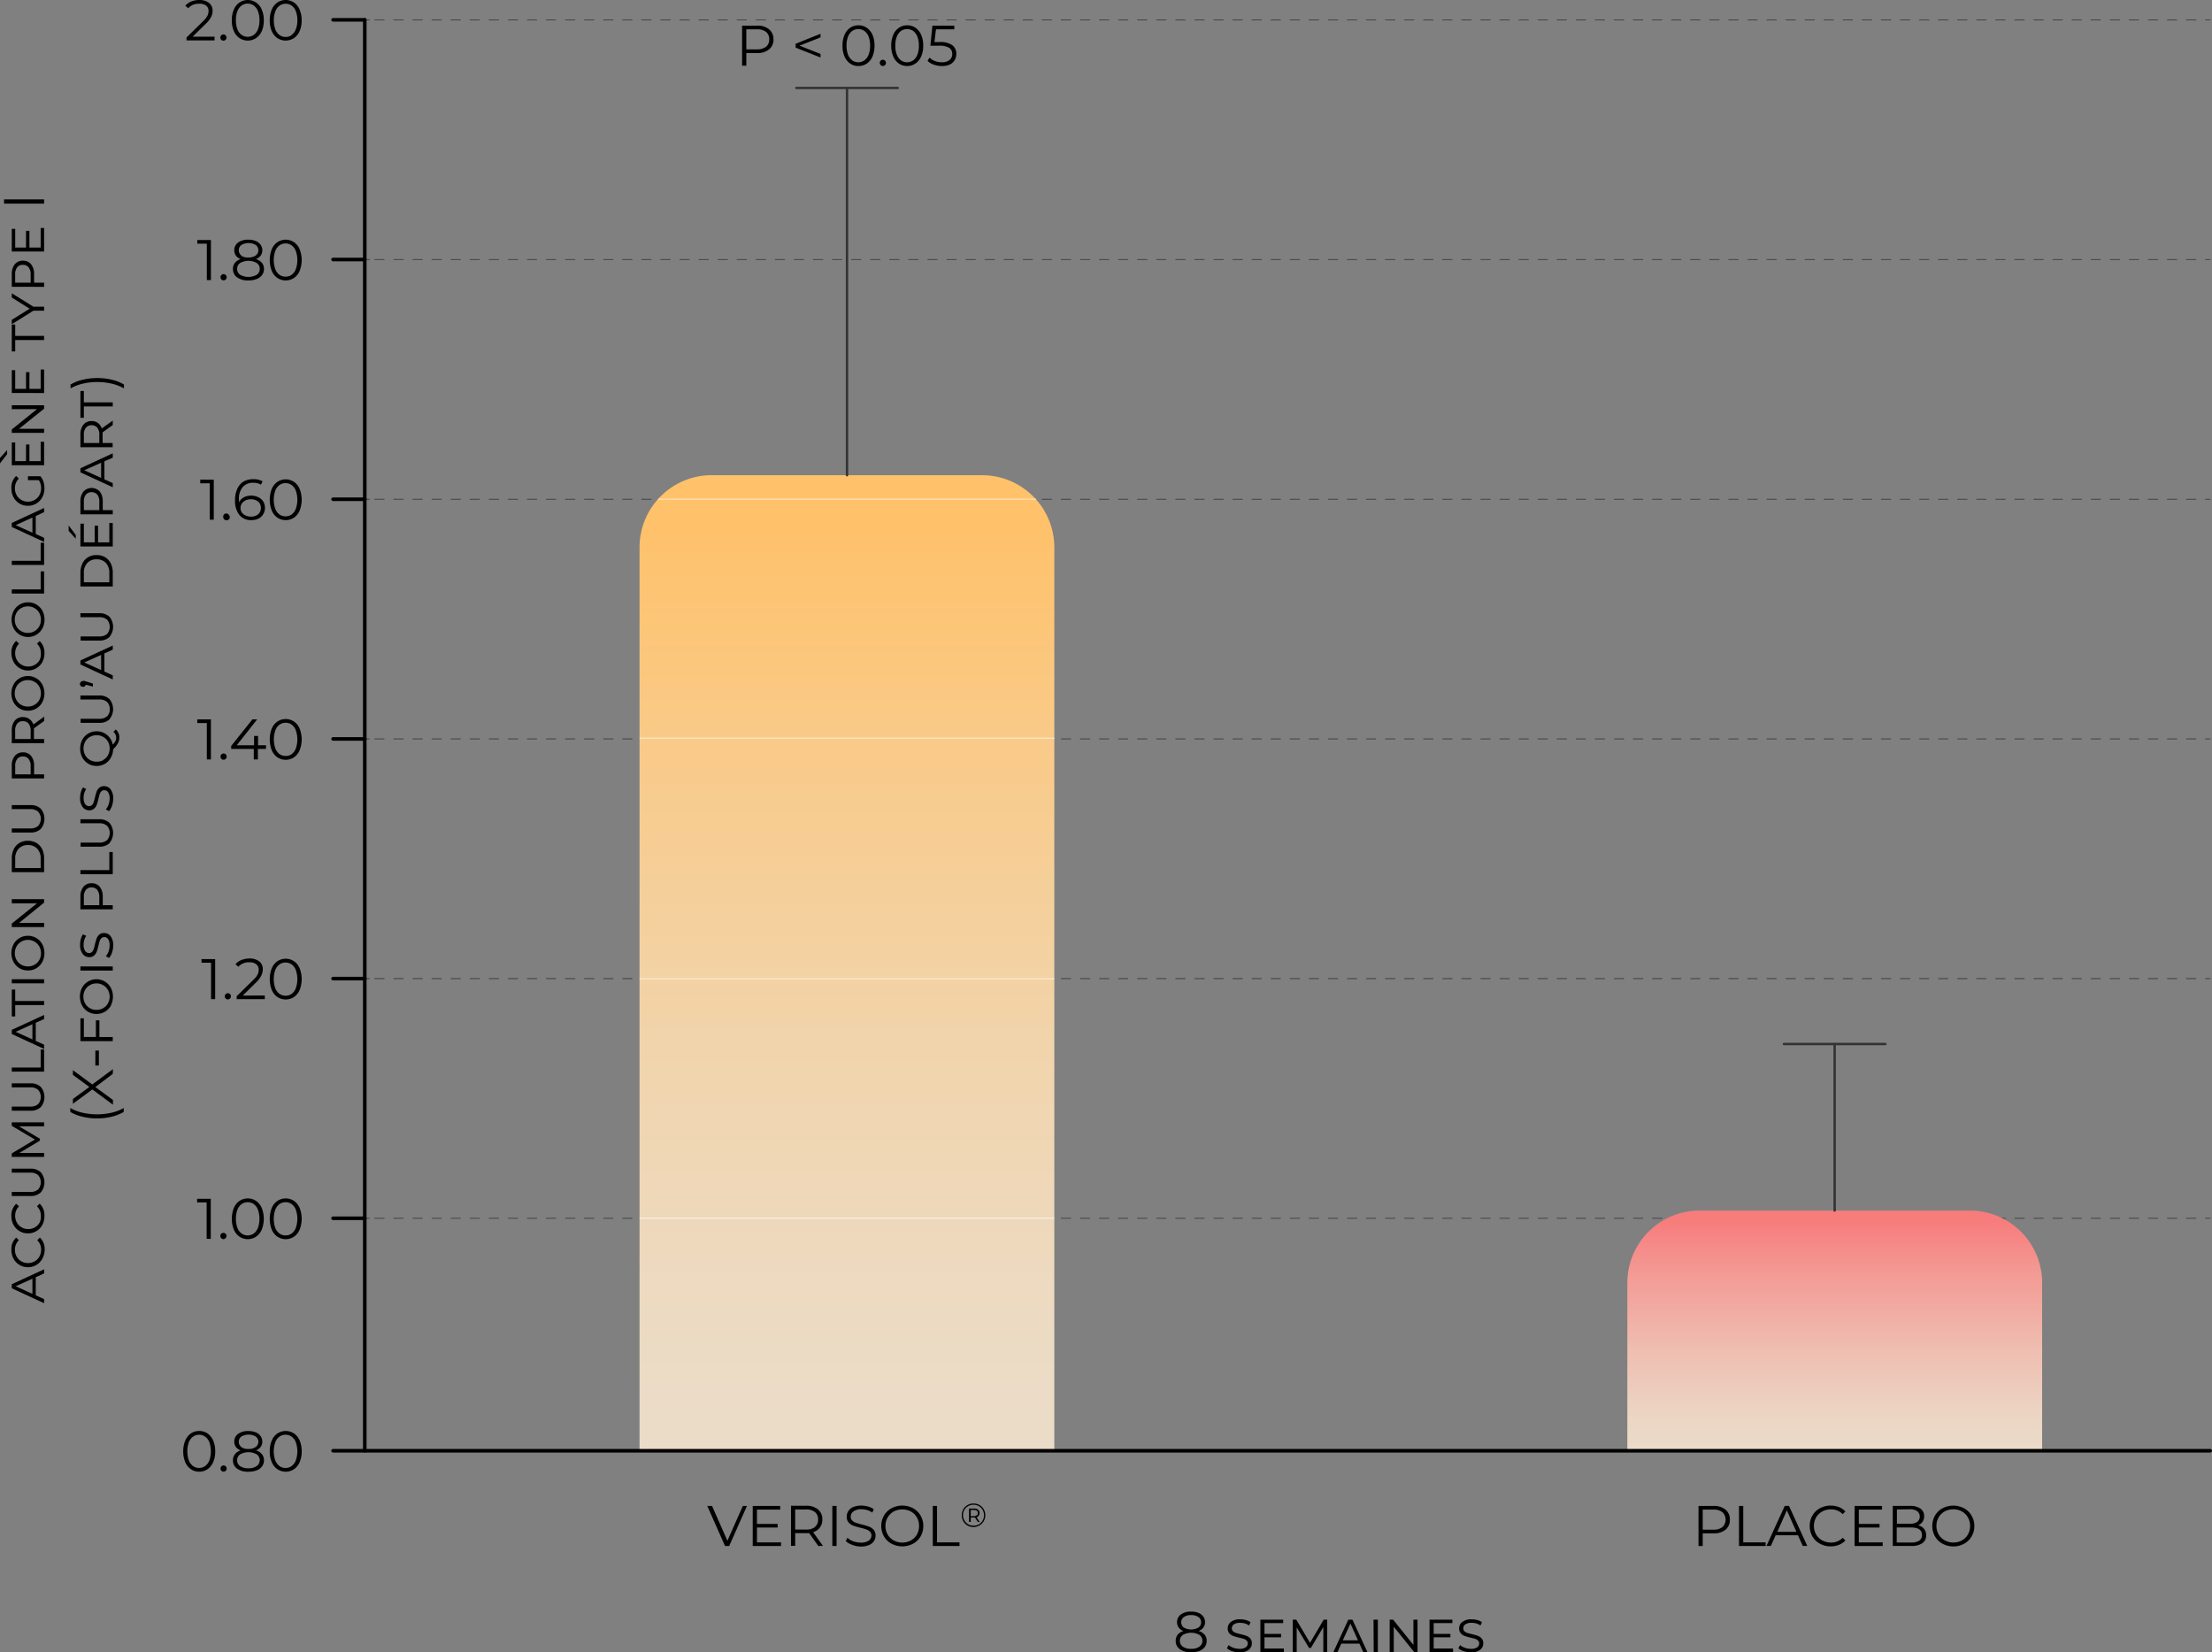 <svg xmlns="http://www.w3.org/2000/svg" xmlns:xlink="http://www.w3.org/1999/xlink" viewBox="0 0 463.96 346.55"><rect x="0" y="0" width="463.96" height="346.55" fill="#808080" stroke="none"/><defs><style>.a,.b,.d,.f,.g{fill:none;}.a,.b,.g{stroke:#333;}.a,.b,.d,.g{stroke-linecap:round;stroke-linejoin:round;}.a,.b{stroke-width:0.15px;}.b{stroke-dasharray:2 2;}.c{fill:url(#a);}.d{stroke:#000;stroke-width:0.75px;}.e{fill:url(#b);}.f{stroke:#fff;stroke-miterlimit:10;stroke-width:0.25px;opacity:0.51;}.g{stroke-width:0.5px;}</style><linearGradient id="a" x1="384.81" y1="304.28" x2="384.81" y2="253.9" gradientUnits="userSpaceOnUse"><stop offset="0" stop-color="#ebdcc9"/><stop offset="0.16" stop-color="#ecd4c3"/><stop offset="0.42" stop-color="#efbeb1"/><stop offset="0.73" stop-color="#f39b95"/><stop offset="0.96" stop-color="#f77c7c"/></linearGradient><linearGradient id="b" x1="177.66" y1="304.28" x2="177.66" y2="99.67" gradientUnits="userSpaceOnUse"><stop offset="0" stop-color="#ebdcc9"/><stop offset="0.16" stop-color="#eddac1"/><stop offset="0.42" stop-color="#f1d4ab"/><stop offset="0.73" stop-color="#f9ca88"/><stop offset="0.96" stop-color="#ffc169"/></linearGradient></defs><line class="a" x1="463.59" y1="255.52" x2="462.59" y2="255.52"/><line class="b" x1="460.59" y1="255.52" x2="78.51" y2="255.52"/><line class="a" x1="77.51" y1="255.52" x2="76.51" y2="255.52"/><line class="a" x1="463.59" y1="205.25" x2="462.59" y2="205.25"/><line class="b" x1="460.59" y1="205.25" x2="78.51" y2="205.25"/><line class="a" x1="77.51" y1="205.25" x2="76.51" y2="205.25"/><line class="a" x1="463.59" y1="154.98" x2="462.59" y2="154.98"/><line class="b" x1="460.59" y1="154.98" x2="78.51" y2="154.98"/><line class="a" x1="77.51" y1="154.98" x2="76.51" y2="154.98"/><line class="a" x1="463.59" y1="104.71" x2="462.59" y2="104.71"/><line class="b" x1="460.59" y1="104.71" x2="78.51" y2="104.71"/><line class="a" x1="77.51" y1="104.71" x2="76.51" y2="104.71"/><line class="a" x1="463.59" y1="54.43" x2="462.59" y2="54.43"/><line class="b" x1="460.59" y1="54.43" x2="78.51" y2="54.43"/><line class="a" x1="77.51" y1="54.43" x2="76.51" y2="54.43"/><line class="a" x1="463.59" y1="4.16" x2="462.59" y2="4.16"/><line class="b" x1="460.59" y1="4.16" x2="78.51" y2="4.16"/><line class="a" x1="77.51" y1="4.16" x2="76.51" y2="4.16"/><path class="c" d="M356.43,253.9h56.76A15.14,15.14,0,0,1,428.33,269v35.24a0,0,0,0,1,0,0h-87a0,0,0,0,1,0,0V269A15.14,15.14,0,0,1,356.43,253.9Z"/><line class="d" x1="76.51" y1="4.16" x2="76.51" y2="304.28"/><line class="d" x1="76.51" y1="255.52" x2="69.86" y2="255.52"/><path d="M44.21,251.43v8.4h-.87v-7.64h-2v-.76Z"/><path d="M46.41,259.69a.6.6,0,0,1-.19-.46.63.63,0,0,1,.19-.47.61.61,0,0,1,.45-.18.63.63,0,0,1,.45.18.63.63,0,0,1,.2.47.69.69,0,0,1-.65.66A.59.59,0,0,1,46.41,259.69Z"/><path d="M50.24,259.38a3.34,3.34,0,0,1-1.19-1.48,6.23,6.23,0,0,1,0-4.55,3.34,3.34,0,0,1,1.19-1.48,3.14,3.14,0,0,1,3.46,0,3.43,3.43,0,0,1,1.2,1.48,6.23,6.23,0,0,1,0,4.55,3.43,3.43,0,0,1-1.2,1.48,3.14,3.14,0,0,1-3.46,0Zm3-.68a2.66,2.66,0,0,0,.87-1.19,5.89,5.89,0,0,0,0-3.77,2.72,2.72,0,0,0-.87-1.19,2.28,2.28,0,0,0-2.58,0,2.72,2.72,0,0,0-.87,1.19,5.89,5.89,0,0,0,0,3.77,2.66,2.66,0,0,0,.87,1.19,2.23,2.23,0,0,0,2.58,0Z"/><path d="M58.18,259.38A3.41,3.41,0,0,1,57,257.9a6.37,6.37,0,0,1,0-4.55,3.41,3.41,0,0,1,1.19-1.48,3.15,3.15,0,0,1,3.47,0,3.41,3.41,0,0,1,1.19,1.48,6.23,6.23,0,0,1,0,4.55,3.41,3.41,0,0,1-1.19,1.48,3.15,3.15,0,0,1-3.47,0Zm3-.68a2.52,2.52,0,0,0,.87-1.19,5.71,5.71,0,0,0,0-3.77,2.57,2.57,0,0,0-.87-1.19,2.13,2.13,0,0,0-1.29-.4,2.17,2.17,0,0,0-1.29.4,2.72,2.72,0,0,0-.87,1.19,5.89,5.89,0,0,0,0,3.77,2.66,2.66,0,0,0,.87,1.19,2.18,2.18,0,0,0,1.29.41A2.13,2.13,0,0,0,61.2,258.7Z"/><line class="d" x1="76.51" y1="205.25" x2="69.86" y2="205.25"/><path d="M45.13,201.16v8.4h-.86v-7.64h-2v-.76Z"/><path d="M47.33,209.42a.63.63,0,0,1-.18-.46.64.64,0,0,1,1.09-.46.59.59,0,0,1,.19.46.6.6,0,0,1-.19.46.62.62,0,0,1-.91,0Z"/><path d="M55.54,208.79v.77h-5.9v-.62l3.49-3.42a4.55,4.55,0,0,0,.9-1.12,2.18,2.18,0,0,0,.23-1,1.41,1.41,0,0,0-.51-1.16,2.23,2.23,0,0,0-1.46-.41,2.9,2.9,0,0,0-2.29.93l-.61-.53a3.22,3.22,0,0,1,1.25-.88,4.52,4.52,0,0,1,1.73-.32,3.17,3.17,0,0,1,2,.61,2,2,0,0,1,.75,1.66,2.9,2.9,0,0,1-.29,1.25A5.1,5.1,0,0,1,53.77,206l-2.85,2.81Z"/><path d="M58.18,209.11A3.41,3.41,0,0,1,57,207.63a6.37,6.37,0,0,1,0-4.55,3.41,3.41,0,0,1,1.19-1.48,3.15,3.15,0,0,1,3.47,0,3.41,3.41,0,0,1,1.19,1.48,6.23,6.23,0,0,1,0,4.55,3.41,3.41,0,0,1-1.19,1.48,3.15,3.15,0,0,1-3.47,0Zm3-.68a2.52,2.52,0,0,0,.87-1.19,5.71,5.71,0,0,0,0-3.77,2.57,2.57,0,0,0-.87-1.19,2.13,2.13,0,0,0-1.29-.4,2.17,2.17,0,0,0-1.29.4,2.72,2.72,0,0,0-.87,1.19,5.89,5.89,0,0,0,0,3.77,2.66,2.66,0,0,0,.87,1.19,2.18,2.18,0,0,0,1.29.41A2.13,2.13,0,0,0,61.2,208.43Z"/><line class="d" x1="76.51" y1="154.98" x2="69.86" y2="154.98"/><path d="M44.24,150.88v8.4h-.86v-7.63h-2v-.77Z"/><path d="M46.44,159.15a.66.66,0,0,1-.18-.47.64.64,0,0,1,1.09-.46.62.62,0,0,1,.19.46.63.63,0,0,1-.19.47.62.62,0,0,1-.46.19A.61.61,0,0,1,46.44,159.15Z"/><path d="M55.77,157.08H54.09v2.2h-.86v-2.2H48.49v-.63l4.45-5.57h1l-4.29,5.43h3.64v-1.95h.84v1.95h1.68Z"/><path d="M58.18,158.84A3.41,3.41,0,0,1,57,157.36a6.37,6.37,0,0,1,0-4.55,3.41,3.41,0,0,1,1.19-1.48,3.15,3.15,0,0,1,3.47,0,3.41,3.41,0,0,1,1.19,1.48,6.23,6.23,0,0,1,0,4.55,3.41,3.41,0,0,1-1.19,1.48,3.15,3.15,0,0,1-3.47,0Zm3-.68a2.57,2.57,0,0,0,.87-1.19,5.71,5.71,0,0,0,0-3.77A2.52,2.52,0,0,0,61.2,152a2.13,2.13,0,0,0-1.29-.41,2.18,2.18,0,0,0-1.29.41,2.66,2.66,0,0,0-.87,1.19,5.89,5.89,0,0,0,0,3.77,2.72,2.72,0,0,0,.87,1.19,2.17,2.17,0,0,0,1.29.4A2.13,2.13,0,0,0,61.2,158.16Z"/><line class="d" x1="76.51" y1="104.71" x2="69.86" y2="104.71"/><path d="M44.84,100.61V109H44v-7.63H42v-.77Z"/><path d="M47,108.88a.66.66,0,0,1-.18-.47A.64.64,0,0,1,48,108a.62.62,0,0,1,.19.46.63.63,0,0,1-.19.47.62.62,0,0,1-.46.19A.61.61,0,0,1,47,108.88Z"/><path d="M54.21,104.3a2.38,2.38,0,0,1,1,.88,2.64,2.64,0,0,1,0,2.68,2.46,2.46,0,0,1-1,.91,3.31,3.31,0,0,1-1.47.32,3.09,3.09,0,0,1-2.55-1.1,4.77,4.77,0,0,1-.89-3.1,5.34,5.34,0,0,1,.48-2.38A3.37,3.37,0,0,1,51.08,101a4,4,0,0,1,2-.5,3.74,3.74,0,0,1,2,.46l-.35.69a3,3,0,0,0-1.63-.39,2.75,2.75,0,0,0-2.18.88,3.7,3.7,0,0,0-.8,2.56c0,.2,0,.43,0,.69a2.3,2.3,0,0,1,1-1.07,3.2,3.2,0,0,1,1.57-.37A3.31,3.31,0,0,1,54.21,104.3Zm-.06,3.56a1.7,1.7,0,0,0,.57-1.33,1.66,1.66,0,0,0-.57-1.32,2.28,2.28,0,0,0-1.54-.49,2.54,2.54,0,0,0-1.13.24,2,2,0,0,0-.76.66,1.68,1.68,0,0,0-.27.93,1.64,1.64,0,0,0,.25.89,1.93,1.93,0,0,0,.77.66,2.6,2.6,0,0,0,1.2.25A2.19,2.19,0,0,0,54.15,107.86Z"/><path d="M58.18,108.57A3.41,3.41,0,0,1,57,107.09a6.37,6.37,0,0,1,0-4.55,3.41,3.41,0,0,1,1.19-1.48,3.15,3.15,0,0,1,3.47,0,3.41,3.41,0,0,1,1.19,1.48,6.23,6.23,0,0,1,0,4.55,3.41,3.41,0,0,1-1.19,1.48,3.15,3.15,0,0,1-3.47,0Zm3-.68a2.57,2.57,0,0,0,.87-1.19,5.71,5.71,0,0,0,0-3.77,2.52,2.52,0,0,0-.87-1.19,2.13,2.13,0,0,0-1.29-.41,2.18,2.18,0,0,0-1.29.41,2.66,2.66,0,0,0-.87,1.19,5.89,5.89,0,0,0,0,3.77,2.72,2.72,0,0,0,.87,1.19,2.17,2.17,0,0,0,1.29.4A2.13,2.13,0,0,0,61.2,107.89Z"/><line class="d" x1="76.51" y1="54.43" x2="69.86" y2="54.43"/><path d="M44.24,50.34v8.4h-.86V51.11h-2v-.77Z"/><path d="M46.44,58.61a.66.66,0,0,1-.18-.47.64.64,0,0,1,1.09-.46.62.62,0,0,1,.19.46.63.63,0,0,1-.19.47.62.62,0,0,1-.46.19A.61.61,0,0,1,46.44,58.61Z"/><path d="M54.94,55.13a2,2,0,0,1,.43,1.27,2.14,2.14,0,0,1-.4,1.28,2.46,2.46,0,0,1-1.13.84,4.63,4.63,0,0,1-1.74.3,3.86,3.86,0,0,1-2.37-.65,2.08,2.08,0,0,1-.87-1.77,2,2,0,0,1,.42-1.28,2.52,2.52,0,0,1,1.2-.78,2.07,2.07,0,0,1-1-.73,1.84,1.84,0,0,1-.34-1.12,1.93,1.93,0,0,1,.8-1.62,3.48,3.48,0,0,1,2.14-.6,4.18,4.18,0,0,1,1.56.27,2.28,2.28,0,0,1,1,.78,1.89,1.89,0,0,1,.38,1.17,1.84,1.84,0,0,1-.35,1.12,2.18,2.18,0,0,1-1,.73A2.57,2.57,0,0,1,54.94,55.13Zm-1.09,2.5a1.46,1.46,0,0,0,.63-1.24,1.43,1.43,0,0,0-.63-1.23,3.59,3.59,0,0,0-3.48,0,1.43,1.43,0,0,0-.63,1.23,1.45,1.45,0,0,0,.62,1.24,3.61,3.61,0,0,0,3.49,0Zm-3.27-4A2.52,2.52,0,0,0,52.1,54a2.55,2.55,0,0,0,1.53-.41,1.36,1.36,0,0,0,0-2.21,3,3,0,0,0-3,0,1.39,1.39,0,0,0,0,2.21Z"/><path d="M58.18,58.3A3.41,3.41,0,0,1,57,56.82a6.37,6.37,0,0,1,0-4.55,3.35,3.35,0,0,1,1.19-1.48,3.15,3.15,0,0,1,3.47,0,3.35,3.35,0,0,1,1.19,1.48,6.23,6.23,0,0,1,0,4.55,3.41,3.41,0,0,1-1.19,1.48,3.15,3.15,0,0,1-3.47,0Zm3-.68a2.57,2.57,0,0,0,.87-1.19,5.71,5.71,0,0,0,0-3.77,2.52,2.52,0,0,0-.87-1.19,2.13,2.13,0,0,0-1.29-.41,2.18,2.18,0,0,0-1.29.41,2.66,2.66,0,0,0-.87,1.19,5.89,5.89,0,0,0,0,3.77,2.72,2.72,0,0,0,.87,1.19,2.17,2.17,0,0,0,1.29.4A2.13,2.13,0,0,0,61.2,57.62Z"/><line class="d" x1="76.51" y1="4.16" x2="69.86" y2="4.16"/><path d="M45,7.7v.77H39.12V7.86l3.49-3.42a4.41,4.41,0,0,0,.89-1.12,2.13,2.13,0,0,0,.24-1,1.39,1.39,0,0,0-.51-1.15A2.25,2.25,0,0,0,41.77.79a2.86,2.86,0,0,0-2.29.94l-.61-.53A3.2,3.2,0,0,1,40.12.31,4.47,4.47,0,0,1,41.84,0a3.12,3.12,0,0,1,2,.61,2,2,0,0,1,.75,1.66,2.9,2.9,0,0,1-.29,1.25A5.3,5.3,0,0,1,43.25,4.9L40.39,7.7Z"/><path d="M46.41,8.34a.63.63,0,0,1-.19-.47.6.6,0,0,1,.19-.46.62.62,0,0,1,.45-.19.64.64,0,0,1,.45.19.61.61,0,0,1,.2.46.63.63,0,0,1-.2.47.6.6,0,0,1-.45.19A.58.58,0,0,1,46.41,8.34Z"/><path d="M50.24,8a3.39,3.39,0,0,1-1.19-1.48,5.55,5.55,0,0,1-.43-2.28A5.47,5.47,0,0,1,49.05,2,3.28,3.28,0,0,1,50.24.52a3.14,3.14,0,0,1,3.46,0A3.37,3.37,0,0,1,54.9,2a5.47,5.47,0,0,1,.43,2.27,5.55,5.55,0,0,1-.43,2.28A3.49,3.49,0,0,1,53.7,8a3.19,3.19,0,0,1-3.46,0Zm3-.69a2.63,2.63,0,0,0,.87-1.18,5.06,5.06,0,0,0,.31-1.89,5,5,0,0,0-.31-1.88,2.66,2.66,0,0,0-.87-1.19,2.23,2.23,0,0,0-2.58,0,2.66,2.66,0,0,0-.87,1.19,5,5,0,0,0-.31,1.88,5.06,5.06,0,0,0,.31,1.89,2.63,2.63,0,0,0,.87,1.18,2.23,2.23,0,0,0,2.58,0Z"/><path d="M58.18,8A3.47,3.47,0,0,1,57,6.55a5.73,5.73,0,0,1-.42-2.28A5.64,5.64,0,0,1,57,2,3.35,3.35,0,0,1,58.18.52a3.15,3.15,0,0,1,3.47,0A3.35,3.35,0,0,1,62.84,2a5.47,5.47,0,0,1,.43,2.27,5.55,5.55,0,0,1-.43,2.28A3.47,3.47,0,0,1,61.65,8a3.21,3.21,0,0,1-3.47,0Zm3-.69a2.49,2.49,0,0,0,.87-1.18,5,5,0,0,0,.32-1.89,5,5,0,0,0-.32-1.88A2.52,2.52,0,0,0,61.2,1.2,2.13,2.13,0,0,0,59.91.79a2.18,2.18,0,0,0-1.29.41,2.66,2.66,0,0,0-.87,1.19,5.25,5.25,0,0,0-.31,1.88,5.27,5.27,0,0,0,.31,1.89,2.63,2.63,0,0,0,.87,1.18,2.11,2.11,0,0,0,1.29.41A2.07,2.07,0,0,0,61.2,7.34Z"/><path d="M40.05,308.15a3.28,3.28,0,0,1-1.19-1.48,5.64,5.64,0,0,1-.43-2.27,5.72,5.72,0,0,1,.43-2.28,3.39,3.39,0,0,1,1.19-1.48,3,3,0,0,1,1.73-.51,3.06,3.06,0,0,1,1.74.51,3.54,3.54,0,0,1,1.19,1.48,5.55,5.55,0,0,1,.43,2.28,5.47,5.47,0,0,1-.43,2.27,3.42,3.42,0,0,1-1.19,1.48,3,3,0,0,1-1.74.52A3,3,0,0,1,40.05,308.15Zm3-.68a2.66,2.66,0,0,0,.87-1.19,5.89,5.89,0,0,0,0-3.77,2.63,2.63,0,0,0-.87-1.18,2.23,2.23,0,0,0-2.58,0,2.63,2.63,0,0,0-.87,1.18,5.89,5.89,0,0,0,0,3.77,2.66,2.66,0,0,0,.87,1.19,2.23,2.23,0,0,0,2.58,0Z"/><path d="M46.44,308.47a.67.67,0,0,1-.18-.47.64.64,0,0,1,1.09-.46.59.59,0,0,1,.19.46.64.64,0,0,1-.19.47.64.64,0,0,1-.91,0Z"/><path d="M54.94,305a2,2,0,0,1,.43,1.27,2.16,2.16,0,0,1-.4,1.28,2.53,2.53,0,0,1-1.13.84,4.84,4.84,0,0,1-1.74.29,3.86,3.86,0,0,1-2.37-.65,2.08,2.08,0,0,1-.87-1.76,2,2,0,0,1,.42-1.28,2.46,2.46,0,0,1,1.2-.79,2.05,2.05,0,0,1-1-.72,1.86,1.86,0,0,1-.34-1.12,1.93,1.93,0,0,1,.8-1.62,3.48,3.48,0,0,1,2.14-.6,4.18,4.18,0,0,1,1.56.27,2.27,2.27,0,0,1,1,.77,1.94,1.94,0,0,1,.38,1.18,1.87,1.87,0,0,1-.35,1.12,2.16,2.16,0,0,1-1,.72A2.51,2.51,0,0,1,54.94,305Zm-1.09,2.49a1.52,1.52,0,0,0,0-2.46,3.59,3.59,0,0,0-3.48,0,1.43,1.43,0,0,0-.63,1.23,1.46,1.46,0,0,0,.62,1.24,3,3,0,0,0,1.74.45A2.89,2.89,0,0,0,53.85,307.48Zm-3.27-4a2.45,2.45,0,0,0,1.52.41,2.48,2.48,0,0,0,1.53-.41,1.35,1.35,0,0,0,0-2.2,3,3,0,0,0-3,0,1.37,1.37,0,0,0,0,2.2Z"/><path d="M58.18,308.15A3.35,3.35,0,0,1,57,306.67a5.64,5.64,0,0,1-.42-2.27,5.73,5.73,0,0,1,.42-2.28,3.47,3.47,0,0,1,1.19-1.48,3.21,3.21,0,0,1,3.47,0,3.47,3.47,0,0,1,1.19,1.48,5.55,5.55,0,0,1,.43,2.28,5.47,5.47,0,0,1-.43,2.27,3.35,3.35,0,0,1-1.19,1.48,3.15,3.15,0,0,1-3.47,0Zm3-.68a2.52,2.52,0,0,0,.87-1.19,5.71,5.71,0,0,0,0-3.77,2.49,2.49,0,0,0-.87-1.18,2.07,2.07,0,0,0-1.29-.41,2.11,2.11,0,0,0-1.29.41,2.63,2.63,0,0,0-.87,1.18,5.89,5.89,0,0,0,0,3.77,2.66,2.66,0,0,0,.87,1.19,2.18,2.18,0,0,0,1.29.41A2.13,2.13,0,0,0,61.2,307.47Z"/><path d="M7.5,267.88v3.8l1.75.79v.86L2.47,270.2v-.85l6.78-3.13v.86Zm-.7.31-3.51,1.58,3.51,1.6Z"/><path d="M8.88,264a3.4,3.4,0,0,1-1.25,1.3,3.36,3.36,0,0,1-1.77.48,3.36,3.36,0,0,1-1.77-.48A3.4,3.4,0,0,1,2.84,264a3.81,3.81,0,0,1-.45-1.85,3.28,3.28,0,0,1,1-2.58l.56.55a2.74,2.74,0,0,0-.82,2,2.87,2.87,0,0,0,.36,1.43,2.56,2.56,0,0,0,1,1,2.69,2.69,0,0,0,1.39.36,2.68,2.68,0,0,0,1.38-.36,2.56,2.56,0,0,0,1-1,2.87,2.87,0,0,0,.36-1.43,2.64,2.64,0,0,0-.82-2l.57-.55a3.34,3.34,0,0,1,1,2.58A3.92,3.92,0,0,1,8.88,264Z"/><path d="M8.88,256.91a3.47,3.47,0,0,1-1.25,1.3,3.35,3.35,0,0,1-1.77.47,3.35,3.35,0,0,1-1.77-.47,3.47,3.47,0,0,1-1.25-1.3,3.81,3.81,0,0,1-.45-1.85,3.28,3.28,0,0,1,1-2.58L4,253a2.72,2.72,0,0,0-.82,2,2.83,2.83,0,0,0,.36,1.42,2.52,2.52,0,0,0,1,1,2.69,2.69,0,0,0,1.39.36,2.68,2.68,0,0,0,1.38-.36,2.52,2.52,0,0,0,1-1A2.83,2.83,0,0,0,8.57,255a2.64,2.64,0,0,0-.82-2l.57-.55a3.32,3.32,0,0,1,1,2.58A3.92,3.92,0,0,1,8.88,256.91Z"/><path d="M8.56,250.08a3,3,0,0,1-2.19.77H2.47V250H6.35A2.44,2.44,0,0,0,8,249.47a2.3,2.3,0,0,0,0-3,2.39,2.39,0,0,0-1.67-.52H2.47v-.84h3.9a3,3,0,0,1,2.19.76,3.31,3.31,0,0,1,0,4.22Z"/><path d="M9.25,236.24H4l4.37,2.59v.4l-4.3,2.59H9.25v.83H2.47v-.74L7.33,239l-4.86-2.87v-.74l6.78,0Z"/><path d="M8.56,232.19a3,3,0,0,1-2.19.77H2.47v-.87H6.35A2.44,2.44,0,0,0,8,231.58a2.3,2.3,0,0,0,0-3,2.39,2.39,0,0,0-1.67-.52H2.47v-.84h3.9a3,3,0,0,1,2.19.75,3.32,3.32,0,0,1,0,4.23Z"/><path d="M2.47,224.76v-.86H8.53v-3.78h.72v4.64Z"/><path d="M7.5,214.51v3.81l1.75.79V220l-6.78-3.13V216l6.78-3.13v.86Zm-.7.31-3.51,1.59L6.8,218Z"/><path d="M3.19,210.8v2.39H2.47v-5.64h.72v2.39H9.25v.86Z"/><path d="M2.47,206.24v-.86H9.25v.86Z"/><path d="M8.88,201.76a3.42,3.42,0,0,1-1.25,1.31,3.35,3.35,0,0,1-1.77.47,3.35,3.35,0,0,1-1.77-.47,3.42,3.42,0,0,1-1.25-1.31,4,4,0,0,1,0-3.71,3.26,3.26,0,0,1,1.25-1.3,3.36,3.36,0,0,1,1.77-.48,3.36,3.36,0,0,1,1.77.48,3.4,3.4,0,0,1,1.25,1.3,4.13,4.13,0,0,1,0,3.71Zm-.65-3.27a2.7,2.7,0,0,0-2.36-1.36,2.64,2.64,0,0,0-1.4.37,2.56,2.56,0,0,0-1,1,2.86,2.86,0,0,0-.36,1.42,2.79,2.79,0,0,0,.36,1.41,2.52,2.52,0,0,0,1,1,2.73,2.73,0,0,0,1.4.36,2.68,2.68,0,0,0,1.38-.36,2.55,2.55,0,0,0,1-1,2.89,2.89,0,0,0,.35-1.41A3,3,0,0,0,8.23,198.49Z"/><path d="M2.47,188.59H9.25v.72L4,193.57H9.25v.87H2.47v-.73l5.29-4.25H2.47Z"/><path d="M2.47,182.93v-2.85a4.32,4.32,0,0,1,.43-2,3,3,0,0,1,1.19-1.29,3.38,3.38,0,0,1,1.77-.45,3.43,3.43,0,0,1,1.77.45,3.12,3.12,0,0,1,1.2,1.29,4.32,4.32,0,0,1,.42,2v2.85Zm6.06-2.81A3,3,0,0,0,7.81,178a2.58,2.58,0,0,0-1.95-.76,2.54,2.54,0,0,0-1.94.76,2.94,2.94,0,0,0-.73,2.12v1.94H8.53Z"/><path d="M8.56,173.85a3,3,0,0,1-2.19.76H2.47v-.86H6.35A2.39,2.39,0,0,0,8,173.23a2.29,2.29,0,0,0,0-3,2.39,2.39,0,0,0-1.67-.53H2.47v-.84h3.9a3,3,0,0,1,2.19.76,3.32,3.32,0,0,1,0,4.23Z"/><path d="M3.09,158.56a2.09,2.09,0,0,1,1.72-.76,2.11,2.11,0,0,1,1.73.76,3.21,3.21,0,0,1,.61,2.07v1.78h2.1v.86H2.47v-2.64A3.17,3.17,0,0,1,3.09,158.56Zm2.92.63a1.45,1.45,0,0,0-1.2-.53,1.47,1.47,0,0,0-1.2.52,2.31,2.31,0,0,0-.42,1.5v1.73H6.43v-1.73A2.3,2.3,0,0,0,6,159.19Z"/><path d="M9.25,151.22l-2.13,1.54c0,.21,0,.36,0,.47V155H9.25v.87H2.47v-2.64a3.22,3.22,0,0,1,.62-2.08,2.11,2.11,0,0,1,1.72-.75,2.16,2.16,0,0,1,1.33.4A2.3,2.3,0,0,1,7,151.94l2.3-1.65ZM6,151.78a1.44,1.44,0,0,0-1.2-.52,1.44,1.44,0,0,0-1.2.52,2.31,2.31,0,0,0-.42,1.5V155H6.43v-1.72A2.35,2.35,0,0,0,6,151.78Z"/><path d="M8.88,147.28a3.42,3.42,0,0,1-1.25,1.31,3.35,3.35,0,0,1-1.77.47,3.35,3.35,0,0,1-1.77-.47,3.42,3.42,0,0,1-1.25-1.31,4,4,0,0,1,0-3.71,3.26,3.26,0,0,1,1.25-1.3,3.36,3.36,0,0,1,1.77-.48,3.36,3.36,0,0,1,1.77.48,3.4,3.4,0,0,1,1.25,1.3,4.13,4.13,0,0,1,0,3.71ZM8.23,144a2.59,2.59,0,0,0-1-1,2.68,2.68,0,0,0-1.38-.36,2.73,2.73,0,0,0-1.4.36,2.56,2.56,0,0,0-1,1,2.86,2.86,0,0,0-.36,1.42,2.79,2.79,0,0,0,.36,1.41,2.52,2.52,0,0,0,1,1,2.73,2.73,0,0,0,1.4.36,2.68,2.68,0,0,0,1.38-.36,2.55,2.55,0,0,0,1-1,2.89,2.89,0,0,0,.35-1.41A3,3,0,0,0,8.23,144Z"/><path d="M8.88,138.87a3.44,3.44,0,0,1-6,0A3.84,3.84,0,0,1,2.39,137a3.27,3.27,0,0,1,1-2.58L4,135a2.7,2.7,0,0,0-.82,2,2.84,2.84,0,0,0,.36,1.43,2.59,2.59,0,0,0,1,1,2.69,2.69,0,0,0,1.39.36,2.68,2.68,0,0,0,1.38-.36,2.59,2.59,0,0,0,1-1A2.84,2.84,0,0,0,8.57,137a2.63,2.63,0,0,0-.82-2l.57-.55a3.31,3.31,0,0,1,1,2.58A4,4,0,0,1,8.88,138.87Z"/><path d="M8.88,131.81a3.39,3.39,0,0,1-3,1.79,3.39,3.39,0,0,1-3-1.79,4,4,0,0,1,0-3.71,3.37,3.37,0,0,1,3-1.77,3.35,3.35,0,0,1,1.77.47,3.47,3.47,0,0,1,1.25,1.3,4.13,4.13,0,0,1,0,3.71Zm-.65-3.27a2.59,2.59,0,0,0-1-1,2.68,2.68,0,0,0-1.38-.36,2.73,2.73,0,0,0-1.4.36,2.56,2.56,0,0,0-1,1,3,3,0,0,0,0,2.84,2.56,2.56,0,0,0,1,1,2.73,2.73,0,0,0,1.4.36,2.68,2.68,0,0,0,1.38-.36,2.59,2.59,0,0,0,1-1,3.06,3.06,0,0,0,0-2.84Z"/><path d="M2.47,124.49v-.87H8.53v-3.78h.72v4.65Z"/><path d="M2.47,118.49v-.87H8.53v-3.78h.72v4.65Z"/><path d="M7.5,108.24V112l1.75.8v.86l-6.78-3.13v-.85l6.78-3.14v.87Zm-.7.31-3.51,1.59,3.51,1.59Z"/><path d="M5.86,100.71v-.83h2.6A3.06,3.06,0,0,1,9.1,101a4.36,4.36,0,0,1,.22,1.4,4,4,0,0,1-.44,1.88,3.45,3.45,0,0,1-1.25,1.32,3.36,3.36,0,0,1-1.77.48,3.35,3.35,0,0,1-1.77-.47,3.42,3.42,0,0,1-1.25-1.31,3.88,3.88,0,0,1-.45-1.86,3.33,3.33,0,0,1,1-2.62l.56.55a2.8,2.8,0,0,0-.82,2.05,2.84,2.84,0,0,0,.36,1.43,2.52,2.52,0,0,0,1,1,2.6,2.6,0,0,0,1.39.37,2.59,2.59,0,0,0,1.38-.37,2.55,2.55,0,0,0,1-1,2.89,2.89,0,0,0,.36-1.45,2.92,2.92,0,0,0-.48-1.69Z"/><path d="M0,97.19V96.05L1.49,94.4v.85Zm8.53-4.54h.72v4.93H2.47V92.8h.72v3.92H5.46v-3.5h.71v3.5H8.53Z"/><path d="M2.47,85H9.25v.72L4,89.93H9.25v.86H2.47v-.72l5.29-4.26H2.47Z"/><path d="M8.53,77.5h.72v4.93H2.47V77.64h.72v3.92H5.46v-3.5h.71v3.5H8.53Z"/><path d="M3.19,71.32v2.39H2.47V68.06h.72v2.39H9.25v.87Z"/><path d="M7,64.32H9.25v.85H7L2.47,68v-.92l3.75-2.33L2.47,62.4v-.89Z"/><path d="M3.09,55.44a2.12,2.12,0,0,1,1.72-.76,2.12,2.12,0,0,1,1.73.77,3.21,3.21,0,0,1,.61,2.07v1.77h2.1v.87H2.47V57.52A3.22,3.22,0,0,1,3.09,55.44ZM6,56.07a1.44,1.44,0,0,0-1.2-.52,1.44,1.44,0,0,0-1.2.52,2.31,2.31,0,0,0-.42,1.5v1.72H6.43V57.57A2.35,2.35,0,0,0,6,56.07Z"/><path d="M8.53,47.82h.72v4.93H2.47V48h.72v3.92H5.46v-3.5h.71v3.5H8.53Z"/><path d="M.85,42.71v-.89h8.4v.89Z"/><path d="M23.44,234.21a12.54,12.54,0,0,1-3.07.36,12.71,12.71,0,0,1-3.09-.36,8.65,8.65,0,0,1-2.53-1v-.82a9.63,9.63,0,0,0,2.6,1,13.94,13.94,0,0,0,6,0,9.63,9.63,0,0,0,2.6-1v.82A9.07,9.07,0,0,1,23.44,234.21Z"/><path d="M23.65,225.23,20,228l3.69,2.7v1l-4.32-3.2-4.08,3v-1l3.44-2.53-3.44-2.52v-1l4.06,3,4.34-3.21Z"/><path d="M20,223.48v-3.14h.74v3.14Z"/><path d="M17.59,217.49h2.52V214h.74v3.5h2.8v.87H16.87v-4.79h.72Z"/><path d="M23.28,210.89A3.5,3.5,0,0,1,22,212.2a3.57,3.57,0,0,1-3.54,0,3.5,3.5,0,0,1-1.25-1.31,4.07,4.07,0,0,1,0-3.72,3.39,3.39,0,0,1,1.25-1.3,3.44,3.44,0,0,1,4.79,1.3,4.15,4.15,0,0,1,0,3.72Zm-.65-3.27a2.55,2.55,0,0,0-1-1,2.68,2.68,0,0,0-1.38-.36,2.73,2.73,0,0,0-1.4.36,2.52,2.52,0,0,0-1,1,2.79,2.79,0,0,0-.36,1.41,2.83,2.83,0,0,0,.36,1.42,2.59,2.59,0,0,0,1,1,2.73,2.73,0,0,0,1.4.36,2.68,2.68,0,0,0,1.38-.36,2.61,2.61,0,0,0,1-1A2.93,2.93,0,0,0,23,209,2.89,2.89,0,0,0,22.63,207.62Z"/><path d="M16.87,203.56v-.86h6.78v.86Z"/><path d="M23.49,199.8a2.91,2.91,0,0,1-.62,1.12l-.67-.36a3,3,0,0,0,.57-1,3.71,3.71,0,0,0,.22-1.28,2.2,2.2,0,0,0-.31-1.31.94.94,0,0,0-.8-.43.81.81,0,0,0-.62.24,1.51,1.51,0,0,0-.36.6c-.08.24-.16.57-.26,1a9.37,9.37,0,0,1-.36,1.24,2,2,0,0,1-.56.8,1.48,1.48,0,0,1-1,.33,1.68,1.68,0,0,1-1.39-.69,3,3,0,0,1-.53-1.9,4.4,4.4,0,0,1,.16-1.2,3,3,0,0,1,.44-1l.69.31a3.28,3.28,0,0,0-.55,1.9,2.13,2.13,0,0,0,.32,1.28,1,1,0,0,0,.82.44.83.83,0,0,0,.62-.24,1.53,1.53,0,0,0,.35-.61q.12-.36.27-1a12.41,12.41,0,0,1,.35-1.22,2,2,0,0,1,.55-.8,1.44,1.44,0,0,1,1-.33,1.68,1.68,0,0,1,1.4.69,3.13,3.13,0,0,1,.52,1.94A4.64,4.64,0,0,1,23.49,199.8Z"/><path d="M17.49,186a2.11,2.11,0,0,1,1.72-.75,2.11,2.11,0,0,1,1.73.76,3.21,3.21,0,0,1,.61,2.07v1.77h2.1v.87H16.87v-2.64A3.22,3.22,0,0,1,17.49,186Zm2.92.63a1.64,1.64,0,0,0-2.4,0,2.31,2.31,0,0,0-.42,1.5v1.72h3.24v-1.72A2.35,2.35,0,0,0,20.41,186.67Z"/><path d="M16.87,183.35v-.86h6.06v-3.78h.72v4.64Z"/><path d="M23,176.82a3,3,0,0,1-2.19.76h-3.9v-.86h3.88a2.39,2.39,0,0,0,1.67-.52,2.29,2.29,0,0,0,0-3,2.39,2.39,0,0,0-1.67-.53H16.87v-.84h3.9a3,3,0,0,1,2.19.76,3.32,3.32,0,0,1,0,4.23Z"/><path d="M23.49,169a3,3,0,0,1-.62,1.12l-.67-.36a3.09,3.09,0,0,0,.57-1,3.71,3.71,0,0,0,.22-1.28,2.2,2.2,0,0,0-.31-1.31.94.94,0,0,0-.8-.43.81.81,0,0,0-.62.24,1.51,1.51,0,0,0-.36.6c-.08.24-.16.56-.26,1a9.85,9.85,0,0,1-.36,1.24,2,2,0,0,1-.56.8,1.48,1.48,0,0,1-1,.33,1.68,1.68,0,0,1-1.39-.69,3.06,3.06,0,0,1-.53-1.91,4.38,4.38,0,0,1,.16-1.19,3,3,0,0,1,.44-1l.69.31a3.25,3.25,0,0,0-.55,1.9,2.16,2.16,0,0,0,.32,1.28,1,1,0,0,0,.82.43.83.83,0,0,0,.62-.24,1.49,1.49,0,0,0,.35-.6q.12-.37.27-1a12.72,12.72,0,0,1,.35-1.23,2,2,0,0,1,.55-.79,1.44,1.44,0,0,1,1-.33,1.68,1.68,0,0,1,1.4.69,3.12,3.12,0,0,1,.52,1.93A4.71,4.71,0,0,1,23.49,169Z"/><path d="M24.28,153a2.13,2.13,0,0,1,.75,1.69,2.55,2.55,0,0,1-.3,1.21,4.93,4.93,0,0,1-1,1.25,3.61,3.61,0,0,1-.49,1.77A3.31,3.31,0,0,1,22,160.2a3.37,3.37,0,0,1-1.72.45,3.44,3.44,0,0,1-1.77-.47,3.5,3.5,0,0,1-1.25-1.31,4.07,4.07,0,0,1,0-3.72,3.39,3.39,0,0,1,1.25-1.3,3.44,3.44,0,0,1,1.77-.47,3.31,3.31,0,0,1,1.53.35,3.21,3.21,0,0,1,1.19,1,3.4,3.4,0,0,1,.65,1.43,2.7,2.7,0,0,0,.55-.7,1.58,1.58,0,0,0,.17-.71,1.63,1.63,0,0,0-.58-1.26Zm-2.63,6.39a2.61,2.61,0,0,0,1-1,3,3,0,0,0,0-2.83,2.55,2.55,0,0,0-1-1,2.68,2.68,0,0,0-1.38-.36,2.73,2.73,0,0,0-1.4.36,2.52,2.52,0,0,0-1,1,3,3,0,0,0,0,2.83,2.59,2.59,0,0,0,1,1,2.73,2.73,0,0,0,1.4.36A2.68,2.68,0,0,0,21.65,159.43Z"/><path d="M23,150.85a3,3,0,0,1-2.19.76h-3.9v-.86h3.88a2.39,2.39,0,0,0,1.67-.52,1.94,1.94,0,0,0,.56-1.5,2,2,0,0,0-.56-1.5,2.39,2.39,0,0,0-1.67-.52H16.87v-.84h3.9a3,3,0,0,1,2.19.75,3.32,3.32,0,0,1,0,4.23Z"/><path d="M17,143a.63.63,0,0,1,.46-.18,1.33,1.33,0,0,1,.28,0l.38.12,1.37.43V144L18,143.61a.57.57,0,0,1-.22.32.59.59,0,0,1-.37.12.63.63,0,0,1-.46-.17.62.62,0,0,1-.19-.46A.59.59,0,0,1,17,143Z"/><path d="M21.9,137.05v3.8l1.75.79v.87l-6.78-3.14v-.85l6.78-3.13v.86Zm-.69.31-3.52,1.58,3.52,1.6Z"/><path d="M23,133.58a3,3,0,0,1-2.19.77h-3.9v-.87h3.88a2.44,2.44,0,0,0,1.67-.51,2.3,2.3,0,0,0,0-3,2.39,2.39,0,0,0-1.67-.52H16.87v-.84h3.9a3,3,0,0,1,2.19.75,3.32,3.32,0,0,1,0,4.23Z"/><path d="M16.87,123v-2.85a4.36,4.36,0,0,1,.43-2,3.1,3.1,0,0,1,1.19-1.29,3.37,3.37,0,0,1,1.77-.44,3.42,3.42,0,0,1,1.77.44,3.18,3.18,0,0,1,1.2,1.29,4.36,4.36,0,0,1,.42,2V123Zm6.06-2.81a3,3,0,0,0-.72-2.12,2.58,2.58,0,0,0-1.95-.76,2.54,2.54,0,0,0-1.94.76,2.92,2.92,0,0,0-.73,2.12v1.94h5.34Z"/><path d="M14.4,111.35v-1.14l1.49,2V113Zm8.53-1.66h.72v4.93H16.87v-4.79h.72v3.92h2.27v-3.5h.71v3.5h2.36Z"/><path d="M17.49,103.11a2.33,2.33,0,0,1,3.45,0,3.19,3.19,0,0,1,.61,2.07V107h2.1v.87H16.87v-2.64A3.22,3.22,0,0,1,17.49,103.11Zm2.92.63a1.64,1.64,0,0,0-2.4,0,2.31,2.31,0,0,0-.42,1.5V107h3.24v-1.72A2.35,2.35,0,0,0,20.41,103.74Z"/><path d="M21.9,96.74v3.8l1.75.79v.87l-6.78-3.13v-.86l6.78-3.13V96Zm-.69.31-3.52,1.58,3.52,1.6Z"/><path d="M23.65,89.14l-2.13,1.54c0,.21,0,.36,0,.47v1.77h2.11v.87H16.87V91.15a3.22,3.22,0,0,1,.62-2.08,2.12,2.12,0,0,1,1.72-.76,2.17,2.17,0,0,1,1.33.41,2.3,2.3,0,0,1,.81,1.14l2.3-1.65Zm-3.24.56a1.64,1.64,0,0,0-2.4,0,2.31,2.31,0,0,0-.42,1.5v1.72h3.24V91.2A2.35,2.35,0,0,0,20.41,89.7Z"/><path d="M17.59,85.24v2.39h-.72V82h.72v2.39h6.06v.86Z"/><path d="M26,81.46a9.5,9.5,0,0,0-2.6-1,13.54,13.54,0,0,0-6,0,9.5,9.5,0,0,0-2.6,1v-.81a8.66,8.66,0,0,1,2.53-1,13.22,13.22,0,0,1,6.17,0A8.63,8.63,0,0,1,26,80.65Z"/><path d="M156.67,315.85l-3.72,8.4h-.88l-3.72-8.4h1l3.22,7.3,3.24-7.3Z"/><path d="M163.82,323.49v.76h-5.94v-8.4h5.76v.77h-4.87v3h4.34v.76h-4.34v3.12Z"/><path d="M171.64,324.25l-1.92-2.7a4.83,4.83,0,0,1-.67,0h-2.26v2.66h-.88v-8.4h3.14a3.81,3.81,0,0,1,2.52.77,2.61,2.61,0,0,1,.91,2.12,2.68,2.68,0,0,1-.5,1.66,2.8,2.8,0,0,1-1.42,1l2.05,2.87Zm-.71-4a1.89,1.89,0,0,0,.66-1.54,1.91,1.91,0,0,0-.66-1.57,2.87,2.87,0,0,0-1.9-.55h-2.24v4.21H169A2.87,2.87,0,0,0,170.93,320.28Z"/><path d="M174.58,315.85h.89v8.4h-.89Z"/><path d="M178.73,324a3.4,3.4,0,0,1-1.33-.79l.35-.69a3.27,3.27,0,0,0,1.21.74,4.43,4.43,0,0,0,1.56.28,2.88,2.88,0,0,0,1.69-.41,1.29,1.29,0,0,0,.57-1.08,1.05,1.05,0,0,0-.31-.8,1.9,1.9,0,0,0-.75-.46,11.85,11.85,0,0,0-1.23-.36A12.62,12.62,0,0,1,179,320a2.48,2.48,0,0,1-1-.68,1.77,1.77,0,0,1-.4-1.23,2.12,2.12,0,0,1,.33-1.16,2.36,2.36,0,0,1,1-.84,4.39,4.39,0,0,1,1.73-.31,5.16,5.16,0,0,1,1.41.2,3.9,3.9,0,0,1,1.2.55l-.3.71a4.16,4.16,0,0,0-1.13-.53,4.43,4.43,0,0,0-1.18-.17A2.75,2.75,0,0,0,179,317a1.35,1.35,0,0,0-.56,1.1,1.06,1.06,0,0,0,.31.81,1.93,1.93,0,0,0,.77.47c.3.11.72.23,1.24.36a14.33,14.33,0,0,1,1.49.44,2.55,2.55,0,0,1,1,.68,1.79,1.79,0,0,1,.39,1.22,2,2,0,0,1-.34,1.15,2.28,2.28,0,0,1-1.05.83,4.44,4.44,0,0,1-1.74.31A5.38,5.38,0,0,1,178.73,324Z"/><path d="M187,323.77a4,4,0,0,1-1.59-1.53,4.47,4.47,0,0,1,0-4.37,4,4,0,0,1,1.59-1.53,4.62,4.62,0,0,1,2.26-.56,4.68,4.68,0,0,1,2.25.55,4.1,4.1,0,0,1,1.58,1.54,4.25,4.25,0,0,1,.57,2.18,4.32,4.32,0,0,1-.57,2.2,4.05,4.05,0,0,1-1.58,1.52,4.82,4.82,0,0,1-4.51,0Zm4.06-.69a3.26,3.26,0,0,0,1.26-1.24,3.61,3.61,0,0,0,.45-1.79,3.57,3.57,0,0,0-.45-1.78,3.43,3.43,0,0,0-1.26-1.25,3.92,3.92,0,0,0-3.61,0,3.39,3.39,0,0,0-1.27,1.25,3.47,3.47,0,0,0-.46,1.78,3.51,3.51,0,0,0,.46,1.79,3.22,3.22,0,0,0,1.27,1.24,3.77,3.77,0,0,0,3.61,0Z"/><path d="M195.65,315.85h.89v7.64h4.71v.76h-5.6Z"/><path d="M205.45,315.66a2.28,2.28,0,0,1,.88.89,2.41,2.41,0,0,1,.33,1.25,2.46,2.46,0,0,1-.33,1.25,2.51,2.51,0,0,1-3.4.9,2.53,2.53,0,0,1-.89-.89,2.6,2.6,0,0,1,0-2.5,2.53,2.53,0,0,1,.89-.89,2.47,2.47,0,0,1,1.26-.33A2.54,2.54,0,0,1,205.45,315.66Zm-.15,4.06a2.19,2.19,0,0,0,.8-.8,2.25,2.25,0,0,0,.29-1.12,2.22,2.22,0,0,0-.29-1.12,2.11,2.11,0,0,0-.78-.79,2.26,2.26,0,0,0-1.13-.29,2.29,2.29,0,0,0-1.13.29,2.24,2.24,0,0,0-.79.8,2.24,2.24,0,0,0,.79,3,2.25,2.25,0,0,0,1.12.29A2.16,2.16,0,0,0,205.3,319.72Zm0-1.84a.92.92,0,0,1-.47.34l.66,1h-.38l-.61-.94h-.89v.93h-.36V316.4h1.09a1.22,1.22,0,0,1,.82.25.84.84,0,0,1,.3.68A.9.9,0,0,1,205.27,317.88Zm-.4-.07a.57.57,0,0,0,.21-.48.55.55,0,0,0-.21-.46.91.91,0,0,0-.58-.16h-.71V318h.71A.91.91,0,0,0,204.87,317.81Z"/><path d="M361.92,316.62a2.61,2.61,0,0,1,.91,2.12,2.59,2.59,0,0,1-.91,2.1,3.81,3.81,0,0,1-2.52.76h-2.26v2.65h-.88v-8.4h3.14A3.81,3.81,0,0,1,361.92,316.62Zm-.64,3.66a2.16,2.16,0,0,0,0-3.11,2.87,2.87,0,0,0-1.9-.55h-2.24v4.2h2.24A2.93,2.93,0,0,0,361.28,320.28Z"/><path d="M364.75,315.85h.89v7.64h4.7v.76h-5.59Z"/><path d="M377.11,322h-4.68l-1,2.24h-.92l3.84-8.4h.88l3.84,8.4h-.94Zm-.32-.72-2-4.51-2,4.51Z"/><path d="M381.73,323.77a4,4,0,0,1-1.58-1.52,4.32,4.32,0,0,1-.57-2.2,4.25,4.25,0,0,1,.57-2.18,4,4,0,0,1,1.58-1.54,4.72,4.72,0,0,1,2.26-.55,4.88,4.88,0,0,1,1.73.31,3.69,3.69,0,0,1,1.34.92l-.56.56a3.38,3.38,0,0,0-2.49-1,3.68,3.68,0,0,0-1.81.45,3.34,3.34,0,0,0-1.28,1.25,3.65,3.65,0,0,0,0,3.55,3.34,3.34,0,0,0,1.28,1.25,3.69,3.69,0,0,0,1.81.46,3.32,3.32,0,0,0,2.49-1l.56.56a3.65,3.65,0,0,1-1.35.92,4.67,4.67,0,0,1-1.73.32A4.52,4.52,0,0,1,381.73,323.77Z"/><path d="M394.89,323.49v.76H389v-8.4h5.75v.77h-4.87v3h4.35v.76h-4.35v3.12Z"/><path d="M403.55,320.64A2,2,0,0,1,404,322a1.92,1.92,0,0,1-.79,1.66,4,4,0,0,1-2.36.58H397v-8.4h3.63a3.64,3.64,0,0,1,2.18.57,1.86,1.86,0,0,1,.77,1.59,2,2,0,0,1-.34,1.19,2.12,2.12,0,0,1-.94.72A2.2,2.2,0,0,1,403.55,320.64Zm-5.68-4.05v3h2.68a2.78,2.78,0,0,0,1.57-.38,1.45,1.45,0,0,0,0-2.27,2.7,2.7,0,0,0-1.57-.39Zm4.67,6.55a1.36,1.36,0,0,0,.58-1.2c0-1.05-.76-1.57-2.29-1.57h-3v3.15h3A3.14,3.14,0,0,0,402.54,323.14Z"/><path d="M407.44,323.77a4,4,0,0,1-1.58-1.53,4.47,4.47,0,0,1,0-4.37,4,4,0,0,1,1.58-1.53,4.86,4.86,0,0,1,4.51,0,4,4,0,0,1,1.58,1.54,4.16,4.16,0,0,1,.58,2.18,4.23,4.23,0,0,1-.58,2.2,4,4,0,0,1-1.58,1.52,4.52,4.52,0,0,1-2.25.56A4.64,4.64,0,0,1,407.44,323.77Zm4.06-.69a3.13,3.13,0,0,0,1.26-1.24,3.51,3.51,0,0,0,.46-1.79,3.47,3.47,0,0,0-.46-1.78A3.29,3.29,0,0,0,411.5,317a3.58,3.58,0,0,0-1.8-.44,3.64,3.64,0,0,0-1.8.44,3.41,3.41,0,0,0-1.28,1.25,3.57,3.57,0,0,0-.46,1.78,3.61,3.61,0,0,0,.46,1.79,3.25,3.25,0,0,0,1.28,1.24,3.65,3.65,0,0,0,1.8.46A3.6,3.6,0,0,0,411.5,323.08Z"/><path class="e" d="M149.28,99.67H206a15.14,15.14,0,0,1,15.14,15.14V304.28a0,0,0,0,1,0,0h-87a0,0,0,0,1,0,0V114.8a15.14,15.14,0,0,1,15.14-15.14Z"/><line class="d" x1="463.59" y1="304.28" x2="69.86" y2="304.28"/><path d="M252.68,342.87a2,2,0,0,1,.42,1.27,2.16,2.16,0,0,1-.39,1.28,2.62,2.62,0,0,1-1.14.84,4.58,4.58,0,0,1-1.73.29,3.84,3.84,0,0,1-2.38-.65,2.09,2.09,0,0,1-.86-1.76,2,2,0,0,1,.41-1.28,2.46,2.46,0,0,1,1.21-.78,2.15,2.15,0,0,1-1-.73,2,2,0,0,1,.47-2.74,3.46,3.46,0,0,1,2.14-.6,4.09,4.09,0,0,1,1.55.27,2.37,2.37,0,0,1,1,.77,1.93,1.93,0,0,1,.37,1.18,1.8,1.8,0,0,1-.35,1.12,2.15,2.15,0,0,1-1,.73A2.55,2.55,0,0,1,252.68,342.87Zm-1.1,2.49a1.52,1.52,0,0,0,0-2.46,3.59,3.59,0,0,0-3.48,0,1.53,1.53,0,0,0,0,2.47,2.91,2.91,0,0,0,1.74.45A2.88,2.88,0,0,0,251.58,345.36Zm-3.27-4a3.13,3.13,0,0,0,3.06,0,1.31,1.31,0,0,0,.56-1.1,1.29,1.29,0,0,0-.57-1.11,2.58,2.58,0,0,0-1.52-.41,2.54,2.54,0,0,0-1.52.41,1.3,1.3,0,0,0-.56,1.1A1.33,1.33,0,0,0,248.31,341.36Z"/><path d="M258.46,346.32a2.91,2.91,0,0,1-1.12-.62l.36-.67a3,3,0,0,0,1,.57,3.71,3.71,0,0,0,1.28.22,2.2,2.2,0,0,0,1.31-.31,1,1,0,0,0,.43-.81.81.81,0,0,0-.24-.61,1.51,1.51,0,0,0-.6-.36c-.24-.08-.57-.17-1-.26a9.37,9.37,0,0,1-1.24-.36,2,2,0,0,1-.8-.56,1.48,1.48,0,0,1-.33-1,1.68,1.68,0,0,1,.69-1.39,3,3,0,0,1,1.9-.53,4.81,4.81,0,0,1,1.2.15,3.22,3.22,0,0,1,1,.45l-.32.69a3.15,3.15,0,0,0-1.89-.55,2.13,2.13,0,0,0-1.28.32,1,1,0,0,0-.44.82.83.83,0,0,0,.24.62,1.66,1.66,0,0,0,.61.35q.36.12,1,.27a10.14,10.14,0,0,1,1.22.35,2,2,0,0,1,.8.55,1.43,1.43,0,0,1,.33,1,1.66,1.66,0,0,1-.69,1.39,3.07,3.07,0,0,1-1.94.53A4.94,4.94,0,0,1,258.46,346.32Z"/><path d="M269.29,345.76v.72h-4.93V339.7h4.78v.72h-3.92v2.27h3.5v.71h-3.5v2.36Z"/><path d="M277.56,346.48v-5.22l-2.6,4.37h-.39l-2.59-4.3v5.15h-.83V339.7h.74l2.88,4.86,2.87-4.86h.74l0,6.78Z"/><path d="M285.14,344.73h-3.8l-.8,1.75h-.86l3.13-6.78h.86l3.13,6.78h-.87Zm-.31-.7-1.58-3.51-1.6,3.51Z"/><path d="M288.09,339.7H289v6.78h-.87Z"/><path d="M297.32,339.7v6.78h-.72l-4.26-5.29v5.29h-.86V339.7h.72l4.26,5.29V339.7Z"/><path d="M304.77,345.76v.72h-4.93V339.7h4.79v.72h-3.92v2.27h3.5v.71h-3.5v2.36Z"/><path d="M307,346.32a3,3,0,0,1-1.12-.62l.36-.67a3,3,0,0,0,1,.57,3.71,3.71,0,0,0,1.28.22,2.2,2.2,0,0,0,1.31-.31,1,1,0,0,0,.43-.81.81.81,0,0,0-.24-.61,1.51,1.51,0,0,0-.6-.36,9.64,9.64,0,0,0-1-.26,9.85,9.85,0,0,1-1.24-.36,2,2,0,0,1-.8-.56,1.48,1.48,0,0,1-.33-1,1.68,1.68,0,0,1,.69-1.39,3,3,0,0,1,1.9-.53,4.81,4.81,0,0,1,1.2.15,3,3,0,0,1,1,.45l-.31.69a3.18,3.18,0,0,0-1.9-.55,2.16,2.16,0,0,0-1.28.32,1,1,0,0,0-.43.82.86.86,0,0,0,.23.62,1.66,1.66,0,0,0,.61.35q.38.12,1,.27a9.62,9.62,0,0,1,1.22.35,2,2,0,0,1,.8.55,1.43,1.43,0,0,1,.33,1,1.66,1.66,0,0,1-.69,1.39,3.07,3.07,0,0,1-1.94.53A5,5,0,0,1,307,346.32Z"/><line class="f" x1="221.18" y1="255.49" x2="134.15" y2="255.49"/><line class="f" x1="221.18" y1="205.29" x2="134.15" y2="205.29"/><line class="f" x1="221.18" y1="154.84" x2="134.15" y2="154.84"/><line class="f" x1="217.31" y1="104.69" x2="138.03" y2="104.69"/><line class="g" x1="167.02" y1="18.45" x2="188.31" y2="18.45"/><line class="g" x1="177.66" y1="18.45" x2="177.66" y2="99.67"/><line class="g" x1="374.17" y1="218.97" x2="395.45" y2="218.97"/><line class="g" x1="384.81" y1="218.97" x2="384.81" y2="253.9"/><path d="M161.31,6.15a2.6,2.6,0,0,1,.92,2.11,2.58,2.58,0,0,1-.92,2.1,3.77,3.77,0,0,1-2.52.76h-2.25v2.66h-.89V5.38h3.14A3.72,3.72,0,0,1,161.31,6.15Zm-.63,3.65a1.89,1.89,0,0,0,.66-1.54,1.93,1.93,0,0,0-.66-1.57,3,3,0,0,0-1.91-.54h-2.23v4.2h2.23A3,3,0,0,0,160.68,9.8Z"/><path d="M172.1,7.84l-4.41,1.74,4.41,1.74v.74L166.88,10V9.18l5.22-2.1Z"/><path d="M178.32,13.33a3.33,3.33,0,0,1-1.18-1.48,5.47,5.47,0,0,1-.43-2.27,5.55,5.55,0,0,1,.43-2.28,3.45,3.45,0,0,1,1.18-1.48,3.06,3.06,0,0,1,1.74-.51,3,3,0,0,1,1.73.51A3.49,3.49,0,0,1,183,7.3a5.72,5.72,0,0,1,.43,2.28,5.64,5.64,0,0,1-.43,2.27,3.37,3.37,0,0,1-1.2,1.48,3,3,0,0,1-1.73.52A3,3,0,0,1,178.32,13.33Zm3-.68a2.66,2.66,0,0,0,.87-1.19,5,5,0,0,0,.31-1.88,5.06,5.06,0,0,0-.31-1.89,2.72,2.72,0,0,0-.87-1.19,2.28,2.28,0,0,0-2.58,0,2.72,2.72,0,0,0-.87,1.19,5.06,5.06,0,0,0-.31,1.89,5,5,0,0,0,.31,1.88,2.66,2.66,0,0,0,.87,1.19,2.23,2.23,0,0,0,2.58,0Z"/><path d="M184.72,13.65a.68.68,0,0,1-.19-.47.63.63,0,0,1,.19-.46.63.63,0,0,1,.9,0,.6.6,0,0,1,.2.46.65.65,0,0,1-.2.47.63.63,0,0,1-.9,0Z"/><path d="M188.55,13.33a3.28,3.28,0,0,1-1.19-1.48,5.64,5.64,0,0,1-.43-2.27,5.72,5.72,0,0,1,.43-2.28,3.39,3.39,0,0,1,1.19-1.48,3,3,0,0,1,1.73-.51,3.06,3.06,0,0,1,1.74.51,3.54,3.54,0,0,1,1.19,1.48,5.55,5.55,0,0,1,.43,2.28,5.47,5.47,0,0,1-.43,2.27A3.42,3.42,0,0,1,192,13.33a3,3,0,0,1-1.74.52A3,3,0,0,1,188.55,13.33Zm3-.68a2.66,2.66,0,0,0,.87-1.19,5,5,0,0,0,.31-1.88,5.06,5.06,0,0,0-.31-1.89,2.72,2.72,0,0,0-.87-1.19,2.28,2.28,0,0,0-2.58,0,2.72,2.72,0,0,0-.87,1.19,5.06,5.06,0,0,0-.31,1.89,5,5,0,0,0,.31,1.88,2.66,2.66,0,0,0,.87,1.19,2.23,2.23,0,0,0,2.58,0Z"/><path d="M199.74,9.48a2.17,2.17,0,0,1,.84,1.83,2.57,2.57,0,0,1-.34,1.3,2.3,2.3,0,0,1-1,.91,3.87,3.87,0,0,1-1.68.33,5.12,5.12,0,0,1-1.71-.29,3.53,3.53,0,0,1-1.3-.79l.42-.69a3.12,3.12,0,0,0,1.1.71,4,4,0,0,0,1.48.27,2.49,2.49,0,0,0,1.61-.47,1.53,1.53,0,0,0,.57-1.25,1.5,1.5,0,0,0-.64-1.31,4,4,0,0,0-2.17-.44h-1.78l.43-4.21h4.59v.77h-3.84L196,8.82h1.08A4.26,4.26,0,0,1,199.74,9.48Z"/></svg>